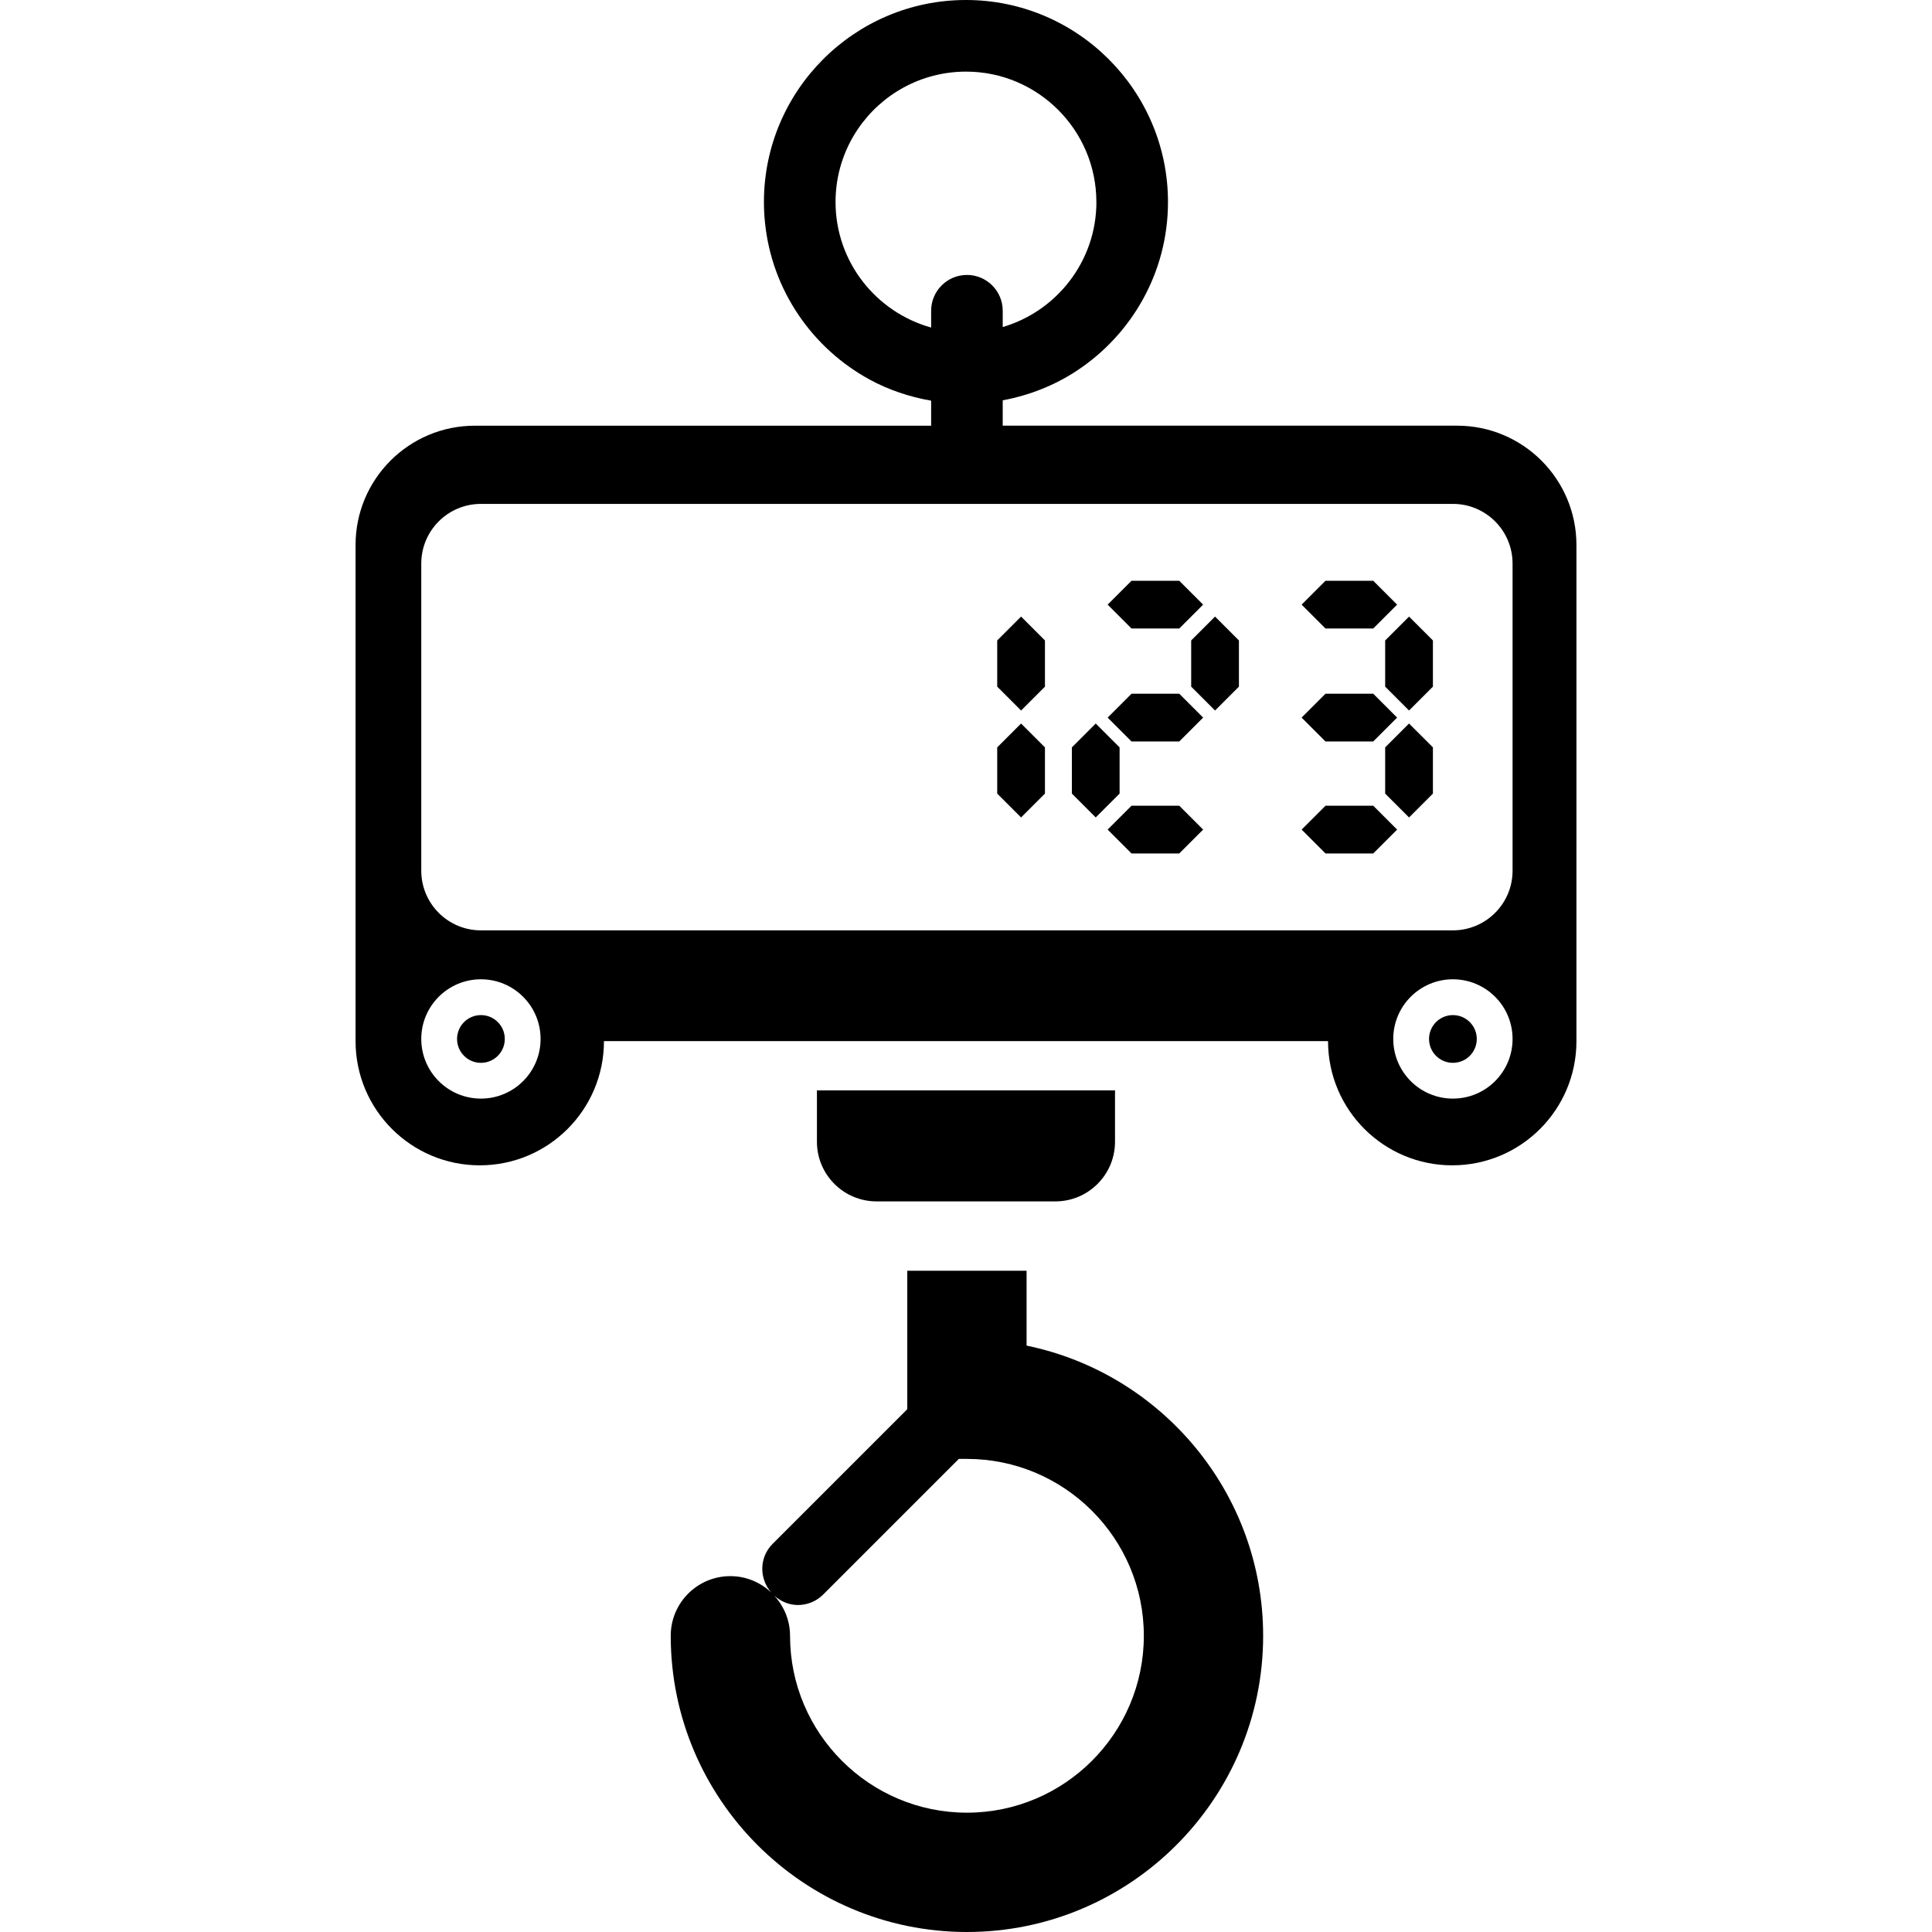 <?xml version="1.0" encoding="iso-8859-1"?>
<!-- Generator: Adobe Illustrator 19.0.0, SVG Export Plug-In . SVG Version: 6.00 Build 0)  -->
<svg version="1.1" id="Layer_1" xmlns="http://www.w3.org/2000/svg" xmlns:xlink="http://www.w3.org/1999/xlink" x="0px" y="0px"
	 viewBox="0 0 457.953 457.953" style="enable-background:new 0 0 457.953 457.953;" xml:space="preserve">
<g>
	<g>
		<path d="M344.392,240.614c-3.123,0-5.658,2.534-5.658,5.658c0,3.123,2.534,5.658,5.658,5.658c3.123,0,5.658-2.534,5.658-5.658
			C350.049,243.144,347.515,240.614,344.392,240.614z"/>
		<polygon points="325.504,148.977 331.162,143.319 325.504,137.661 314.189,137.661 308.531,143.319 314.189,148.977 		"/>
		<path d="M113.997,240.614c-3.123,0-5.658,2.534-5.658,5.658c0,3.123,2.534,5.658,5.658,5.658c3.123,0,5.658-2.534,5.658-5.658
			C119.654,243.144,117.125,240.614,113.997,240.614z"/>
		<path d="M243.338,318.961V301.21h-28.283v32.824l-31.928,31.928c-3.174,3.174-3.221,8.182-0.323,11.515
			c-2.534-2.386-5.924-3.876-9.677-3.876c-7.813,0-14.141,6.328-14.141,14.141c0,38.712,31.498,70.211,70.211,70.211
			c38.712,0,70.211-31.498,70.211-70.211C299.407,353.869,275.297,325.525,243.338,318.961z M229.197,429.67
			c-23.117,0-41.928-18.811-41.928-41.928c0-3.681-1.439-7.004-3.743-9.518c1.603,1.429,3.584,2.222,5.601,2.222
			c2.171,0,4.342-0.829,6.001-2.488l32.143-32.143h1.93c23.117,0,41.928,18.811,41.928,41.928
			C271.13,410.859,252.314,429.67,229.197,429.67z"/>
		<path d="M215.055,284.774h28.283h6.82c7.808,0,14.141-6.333,14.141-14.141v-12.18h-70.656v12.18
			c0,7.808,6.333,14.141,14.141,14.141H215.055z"/>
		<polygon points="279.526,148.977 285.184,143.319 279.526,137.661 268.211,137.661 262.554,143.319 268.211,148.977 		"/>
		<polygon points="328.335,177.157 328.335,188.109 333.993,193.766 339.651,188.109 339.651,177.157 333.993,171.5 		"/>
		<polygon points="314.194,190.986 308.536,196.644 314.194,202.301 325.509,202.301 331.167,196.644 325.509,190.986 		"/>
		<polygon points="236.375,177.157 236.375,188.109 242.033,193.766 247.69,188.109 247.69,177.157 242.033,171.5 		"/>
		<path d="M345.38,100.9H237.681v-6.011c6.374-1.188,12.334-3.563,17.562-7.014c13-8.571,21.612-23.286,21.612-39.987
			C276.854,21.484,255.37,0,228.966,0c-26.399,0-47.877,21.473-47.887,47.872c0,1.654,0.087,3.287,0.251,4.895
			c1.633,16.087,11.264,29.844,24.842,37.222c4.46,2.427,9.37,4.081,14.541,4.987v5.929h-108.15
			c-15.621,0-28.283,12.662-28.283,28.283v117.596c0,16.256,13.179,29.44,29.44,29.44c16.261,0,29.44-13.179,29.44-29.44h171.633
			c0,16.256,13.179,29.44,29.44,29.44c16.261,0,29.44-13.179,29.44-29.44V200.94v-0.005v-71.752
			C373.663,113.562,361.001,100.9,345.38,100.9z M220.713,73.656v3.983c-13.046-3.625-22.661-15.575-22.661-29.763
			c0-6.39,1.951-12.339,5.289-17.275c5.56-8.213,14.976-13.624,25.651-13.624c17.024,0,30.884,13.86,30.884,30.884h0.01
			c0,0.005,0,0.01,0,0.01c0,14.024-9.39,25.877-22.205,29.65v-3.866c0-4.685-3.799-8.484-8.484-8.484
			C224.512,65.173,220.713,68.972,220.713,73.656z M113.997,260.408c-7.808,0-14.141-6.333-14.141-14.141
			s6.333-14.141,14.141-14.141c7.808,0,14.141,6.333,14.141,14.141C128.138,254.08,121.81,260.408,113.997,260.408z
			 M344.392,260.408c-7.808,0-14.141-6.333-14.141-14.141s6.333-14.141,14.141-14.141c7.808,0,14.141,6.333,14.141,14.141
			C358.533,254.08,352.2,260.408,344.392,260.408z M358.533,206.387c0,7.808-6.333,14.141-14.141,14.141H113.997
			c-7.808,0-14.141-6.333-14.141-14.141v-72.806c0-7.808,6.333-14.141,14.141-14.141h230.395c7.808,0,14.141,6.333,14.141,14.141
			V206.387z"/>
		<polygon points="282.353,151.808 282.353,162.76 288.01,168.417 293.668,162.76 293.668,151.808 288.01,146.15 		"/>
		<polygon points="328.335,151.808 328.335,162.76 333.993,168.417 339.651,162.76 339.651,151.808 333.993,146.15 		"/>
		<polygon points="325.504,175.754 331.162,170.097 325.504,164.439 314.189,164.439 308.531,170.097 314.189,175.754 		"/>
		<polygon points="236.375,151.808 236.375,162.76 242.033,168.417 247.69,162.76 247.69,151.808 242.033,146.15 		"/>
		<polygon points="268.211,164.439 262.554,170.097 268.211,175.754 279.526,175.754 285.184,170.097 279.526,164.439 		"/>
		<polygon points="265.385,177.157 259.727,171.5 254.07,177.157 254.07,188.109 259.727,193.766 265.385,188.109 		"/>
		<polygon points="268.211,190.986 262.554,196.644 268.211,202.301 279.526,202.301 285.184,196.644 279.526,190.986 		"/>
	</g>
</g>
<g>
</g>
<g>
</g>
<g>
</g>
<g>
</g>
<g>
</g>
<g>
</g>
<g>
</g>
<g>
</g>
<g>
</g>
<g>
</g>
<g>
</g>
<g>
</g>
<g>
</g>
<g>
</g>
<g>
</g>
</svg>
